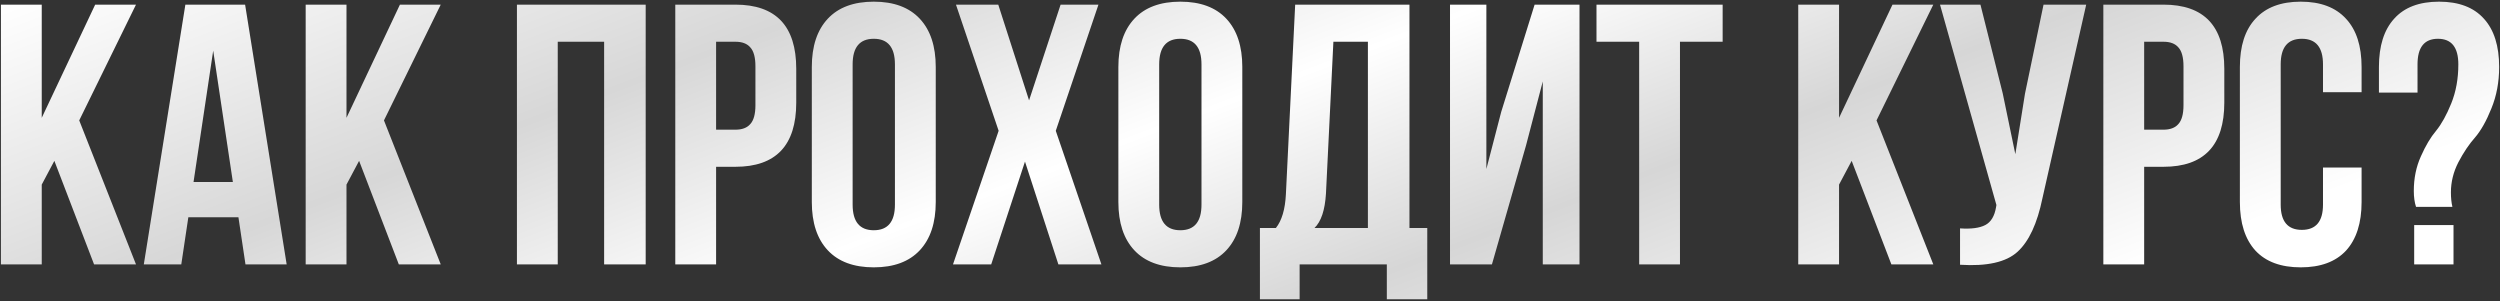 <?xml version="1.0" encoding="UTF-8"?> <svg xmlns="http://www.w3.org/2000/svg" width="539" height="65" viewBox="0 0 539 65" fill="none"><rect x="0" y="0" width="539" height="65" fill="#333333" stroke="none"/> <path d="M20.28 57L11.72 34.68L9 39.8V57H0.2V1H9V25.4L20.52 1H29.32L17.08 25.96L29.32 57H20.28ZM52.845 1L61.805 57H52.925L51.405 46.84H40.605L39.085 57H31.005L39.965 1H52.845ZM45.965 10.92L41.725 39.24H50.205L45.965 10.92ZM85.983 57L77.423 34.68L74.703 39.8V57H65.903V1H74.703V25.4L86.223 1H95.023L82.783 25.96L95.023 57H85.983ZM120.25 9V57H111.45V1H139.21V57H130.25V9H120.25ZM158.551 1C167.297 1 171.671 5.613 171.671 14.84V22.12C171.671 31.347 167.297 35.96 158.551 35.96H154.391V57H145.591V1H158.551ZM158.551 9H154.391V27.96H158.551C159.991 27.96 161.057 27.56 161.751 26.76C162.497 25.96 162.871 24.6 162.871 22.68V14.28C162.871 12.36 162.497 11 161.751 10.2C161.057 9.4 159.991 9 158.551 9ZM183.827 13.88V44.12C183.827 47.8 185.347 49.64 188.387 49.64C191.427 49.64 192.947 47.8 192.947 44.12V13.88C192.947 10.2 191.427 8.36 188.387 8.36C185.347 8.36 183.827 10.2 183.827 13.88ZM175.027 43.56V14.44C175.027 9.96 176.174 6.493 178.467 4.04C180.76 1.587 184.067 0.36 188.387 0.36C192.707 0.36 196.014 1.587 198.307 4.04C200.6 6.493 201.747 9.96 201.747 14.44V43.56C201.747 48.04 200.6 51.507 198.307 53.96C196.014 56.413 192.707 57.64 188.387 57.64C184.067 57.64 180.76 56.413 178.467 53.96C176.174 51.507 175.027 48.04 175.027 43.56ZM228.666 1H236.826L227.626 28.2L237.466 57H228.186L220.986 34.84L213.706 57H205.466L215.306 28.2L206.106 1H215.226L221.866 21.64L228.666 1ZM249.921 13.88V44.12C249.921 47.8 251.441 49.64 254.481 49.64C257.521 49.64 259.041 47.8 259.041 44.12V13.88C259.041 10.2 257.521 8.36 254.481 8.36C251.441 8.36 249.921 10.2 249.921 13.88ZM241.121 43.56V14.44C241.121 9.96 242.267 6.493 244.561 4.04C246.854 1.587 250.161 0.36 254.481 0.36C258.801 0.36 262.107 1.587 264.401 4.04C266.694 6.493 267.841 9.96 267.841 14.44V43.56C267.841 48.04 266.694 51.507 264.401 53.96C262.107 56.413 258.801 57.64 254.481 57.64C250.161 57.64 246.854 56.413 244.561 53.96C242.267 51.507 241.121 48.04 241.121 43.56ZM307.719 64.52H298.999V57H280.199V64.52H271.639V49.16H275.079C276.359 47.56 277.079 45.133 277.239 41.88L279.239 1H303.879V49.16H307.719V64.52ZM287.479 9L285.879 41.72C285.666 45.293 284.839 47.773 283.399 49.16H294.919V9H287.479ZM329.022 31.32L321.662 57H312.622V1H320.462V36.44L323.662 24.12L330.862 1H340.542V57H332.622V17.56L329.022 31.32ZM344.203 9V1H371.403V9H362.203V57H353.403V9H344.203ZM407.78 57L399.22 34.68L396.5 39.8V57H387.7V1H396.5V25.4L408.02 1H416.82L404.58 25.96L416.82 57H407.78ZM449.785 1L440.345 42.76C439.225 48.2 437.438 52.04 434.985 54.28C432.532 56.52 428.398 57.453 422.585 57.08V49.24C424.985 49.4 426.798 49.16 428.025 48.52C429.252 47.88 430.025 46.6 430.345 44.68L430.425 44.2L418.265 1H426.985L431.785 20.12L434.505 33.24L436.585 20.2L440.585 1H449.785ZM466.441 1C475.188 1 479.561 5.613 479.561 14.84V22.12C479.561 31.347 475.188 35.96 466.441 35.96H462.281V57H453.481V1H466.441ZM466.441 9H462.281V27.96H466.441C467.881 27.96 468.948 27.56 469.641 26.76C470.388 25.96 470.761 24.6 470.761 22.68V14.28C470.761 12.36 470.388 11 469.641 10.2C468.948 9.4 467.881 9 466.441 9ZM500.838 36.12H509.158V43.56C509.158 48.093 508.038 51.587 505.798 54.04C503.558 56.44 500.304 57.64 496.038 57.64C491.771 57.64 488.518 56.44 486.278 54.04C484.038 51.587 482.918 48.093 482.918 43.56V14.44C482.918 9.907 484.038 6.44 486.278 4.04C488.518 1.587 491.771 0.36 496.038 0.36C500.304 0.36 503.558 1.587 505.798 4.04C508.038 6.44 509.158 9.907 509.158 14.44V19.88H500.838V13.88C500.838 10.2 499.318 8.36 496.278 8.36C493.238 8.36 491.718 10.2 491.718 13.88V44.12C491.718 47.747 493.238 49.56 496.278 49.56C499.318 49.56 500.838 47.747 500.838 44.12V36.12ZM528.737 44.6H520.897C520.577 43.64 520.417 42.493 520.417 41.16C520.417 38.44 520.924 35.96 521.937 33.72C522.95 31.427 524.044 29.587 525.217 28.2C526.39 26.76 527.484 24.787 528.497 22.28C529.51 19.773 530.017 16.973 530.017 13.88C530.017 10.2 528.55 8.36 525.617 8.36C522.684 8.36 521.217 10.2 521.217 13.88V19.96H512.897V14.44C512.897 9.907 513.99 6.44 516.177 4.04C518.364 1.587 521.59 0.36 525.857 0.36C530.124 0.36 533.35 1.587 535.537 4.04C537.724 6.44 538.817 9.907 538.817 14.44C538.817 17.693 538.257 20.68 537.137 23.4C536.07 26.067 534.897 28.147 533.617 29.64C532.337 31.08 531.137 32.867 530.017 35C528.95 37.08 528.417 39.24 528.417 41.48C528.417 42.653 528.524 43.693 528.737 44.6ZM520.497 48.52H528.977V57H520.497V48.52Z" fill="url(#paint0_linear_445_1443)"></path> <defs> <linearGradient id="paint0_linear_445_1443" x1="-3" y1="2" x2="74.168" y2="204.615" gradientUnits="userSpaceOnUse"> <stop stop-color="white"></stop> <stop offset="0.297" stop-color="#D7D7D7"></stop> <stop offset="0.526" stop-color="white"></stop> <stop offset="0.74" stop-color="#D6D6D6"></stop> <stop offset="1" stop-color="white"></stop> </linearGradient> </defs> </svg> 